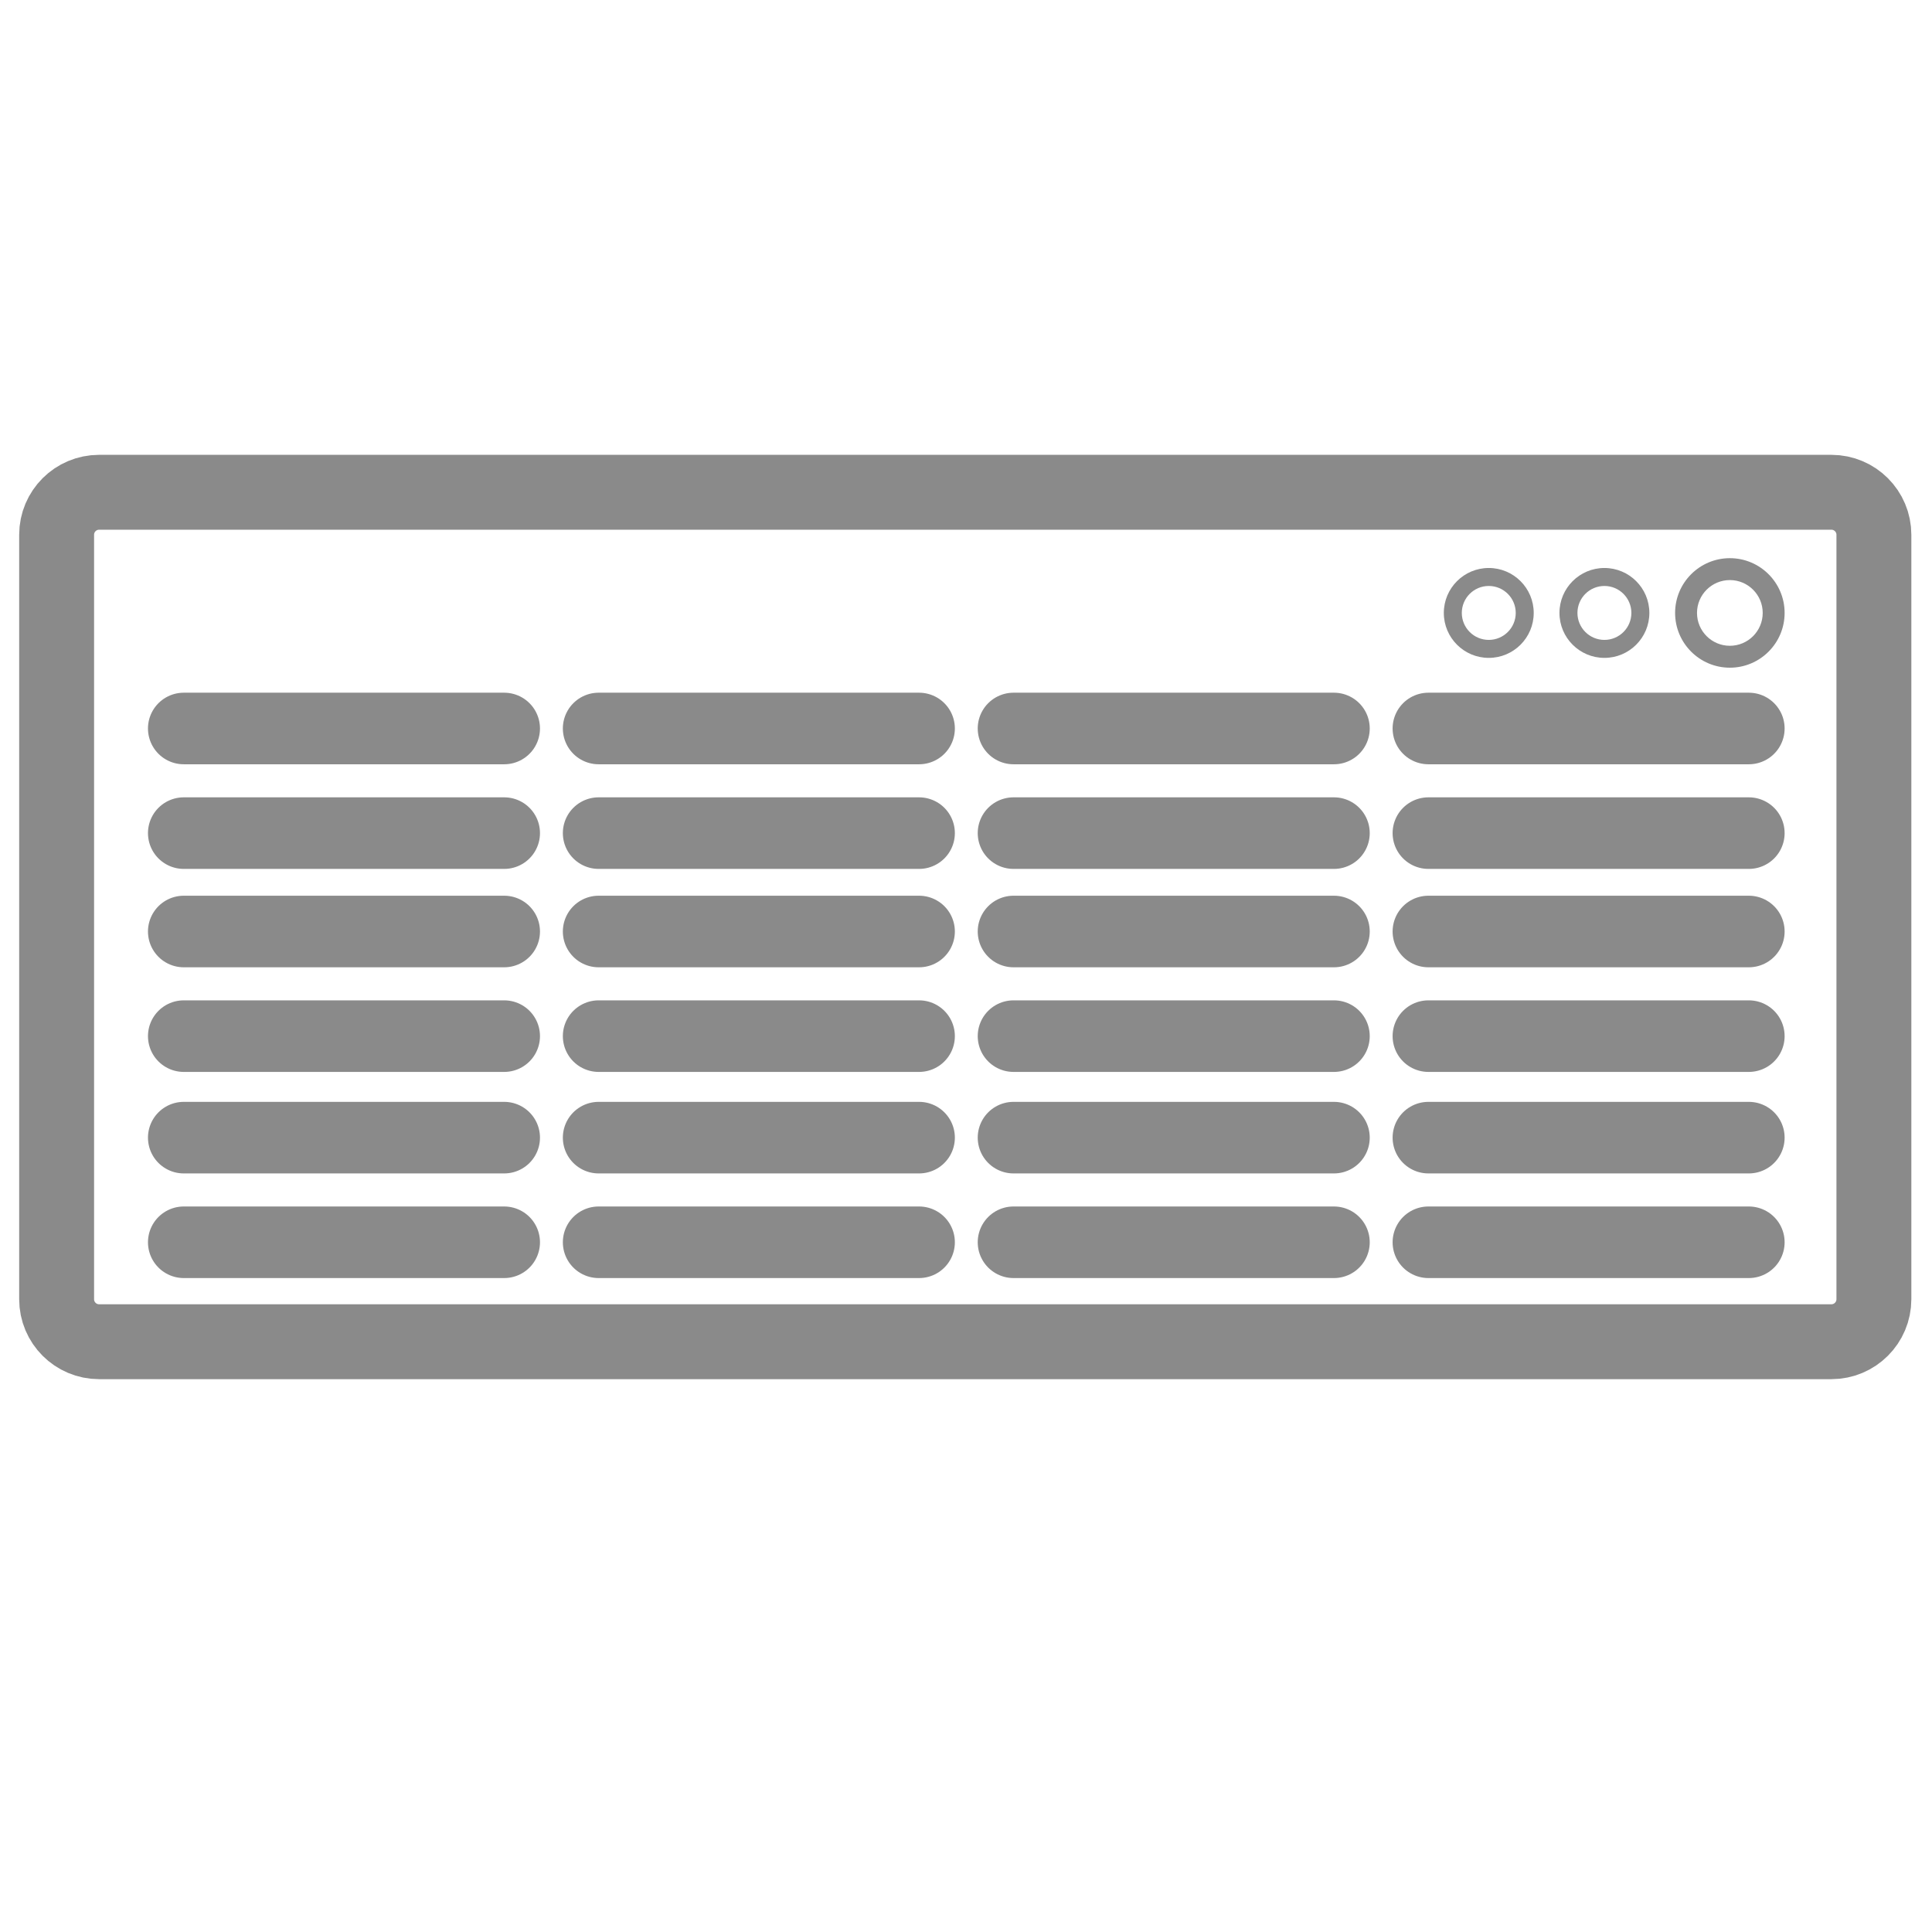 <?xml version="1.0" encoding="UTF-8" standalone="no"?><!DOCTYPE svg PUBLIC "-//W3C//DTD SVG 1.1//EN" "http://www.w3.org/Graphics/SVG/1.1/DTD/svg11.dtd"><svg width="100%" height="100%" viewBox="0 0 4925 4925" version="1.1" xmlns="http://www.w3.org/2000/svg" xmlns:xlink="http://www.w3.org/1999/xlink" xml:space="preserve" xmlns:serif="http://www.serif.com/" style="fill-rule:evenodd;clip-rule:evenodd;stroke-linecap:round;stroke-linejoin:round;stroke-miterlimit:1.5;"><g id="_4U" serif:id="4U"><path d="M4776.87,1363.17c0,-59.746 -48.5,-108.262 -108.25,-108.262l-4415.99,0c-59.755,0 -108.271,48.516 -108.271,108.262l0,1948.82c0,59.759 48.516,108.275 108.271,108.275l4415.99,0c59.75,0 108.25,-48.516 108.25,-108.275l0,-1948.82Z" style="fill:none;stroke:#8a8a8a;stroke-width:190.93px;"/><g><g><path d="M468.428,1857.04l816.852,0" style="fill:none;stroke:#8a8a8a;stroke-width:182.45px;"/><path d="M1526.03,1857.04l816.853,0" style="fill:none;stroke:#8a8a8a;stroke-width:182.45px;"/><path d="M2583.62,1857.04l816.853,0" style="fill:none;stroke:#8a8a8a;stroke-width:182.45px;"/><path d="M3641.22,1857.04l816.852,0" style="fill:none;stroke:#8a8a8a;stroke-width:182.45px;"/></g><g><path d="M468.428,2123.76l816.852,0" style="fill:none;stroke:#8a8a8a;stroke-width:182.45px;"/><path d="M1526.03,2123.76l816.853,0" style="fill:none;stroke:#8a8a8a;stroke-width:182.45px;"/><path d="M2583.62,2123.76l816.853,0" style="fill:none;stroke:#8a8a8a;stroke-width:182.45px;"/><path d="M3641.22,2123.76l816.852,0" style="fill:none;stroke:#8a8a8a;stroke-width:182.45px;"/></g><g><path d="M468.428,2374.56l816.852,0" style="fill:none;stroke:#8a8a8a;stroke-width:182.45px;"/><path d="M1526.03,2374.56l816.853,0" style="fill:none;stroke:#8a8a8a;stroke-width:182.45px;"/><path d="M2583.62,2374.56l816.853,0" style="fill:none;stroke:#8a8a8a;stroke-width:182.45px;"/><path d="M3641.22,2374.56l816.852,0" style="fill:none;stroke:#8a8a8a;stroke-width:182.45px;"/></g><g><path d="M468.428,2900.04l816.852,0" style="fill:none;stroke:#8a8a8a;stroke-width:182.45px;"/><path d="M1526.03,2900.04l816.853,0" style="fill:none;stroke:#8a8a8a;stroke-width:182.45px;"/><path d="M2583.62,2900.04l816.853,0" style="fill:none;stroke:#8a8a8a;stroke-width:182.45px;"/><path d="M3641.22,2900.04l816.852,0" style="fill:none;stroke:#8a8a8a;stroke-width:182.45px;"/></g><g><path d="M468.428,2641.28l816.852,0" style="fill:none;stroke:#8a8a8a;stroke-width:182.45px;"/><path d="M1526.03,2641.28l816.853,0" style="fill:none;stroke:#8a8a8a;stroke-width:182.45px;"/><path d="M2583.62,2641.28l816.853,0" style="fill:none;stroke:#8a8a8a;stroke-width:182.45px;"/><path d="M3641.22,2641.28l816.852,0" style="fill:none;stroke:#8a8a8a;stroke-width:182.45px;"/></g><g><path d="M468.428,3166.76l816.852,0" style="fill:none;stroke:#8a8a8a;stroke-width:182.45px;"/><path d="M1526.03,3166.76l816.853,0" style="fill:none;stroke:#8a8a8a;stroke-width:182.45px;"/><path d="M2583.62,3166.76l816.853,0" style="fill:none;stroke:#8a8a8a;stroke-width:182.45px;"/><path d="M3641.22,3166.76l816.852,0" style="fill:none;stroke:#8a8a8a;stroke-width:182.45px;"/></g></g><path d="M3795.13,1447.89c63.24,0 114.583,51.343 114.583,114.583c0,63.241 -51.343,114.584 -114.583,114.584c-63.24,0 -114.583,-51.343 -114.583,-114.584c0,-63.24 51.343,-114.583 114.583,-114.583Zm0,45.833c37.944,0 68.75,30.806 68.75,68.75c0,37.944 -30.806,68.75 -68.75,68.75c-37.944,0 -68.75,-30.806 -68.75,-68.75c0,-37.944 30.806,-68.75 68.75,-68.75Z" style="fill:#8a8a8a;"/><path d="M4089.92,1447.89c63.24,0 114.583,51.343 114.583,114.583c0,63.241 -51.343,114.584 -114.583,114.584c-63.241,0 -114.584,-51.343 -114.584,-114.584c0,-63.24 51.343,-114.583 114.584,-114.583Zm0,45.833c37.944,0 68.75,30.806 68.75,68.75c0,37.944 -30.806,68.75 -68.75,68.75c-37.945,0 -68.75,-30.806 -68.75,-68.75c0,-37.944 30.805,-68.75 68.75,-68.75Z" style="fill:#8a8a8a;"/><path d="M4409.71,1422.89c77.038,0 139.584,62.545 139.584,139.583c0,77.038 -62.546,139.584 -139.584,139.584c-77.038,0 -139.583,-62.546 -139.583,-139.584c0,-77.038 62.545,-139.583 139.583,-139.583Zm0,55.833c46.223,0 83.75,37.527 83.75,83.75c0,46.223 -37.527,83.75 -83.75,83.75c-46.223,0 -83.75,-37.527 -83.75,-83.75c0,-46.223 37.527,-83.75 83.75,-83.75Z" style="fill:#8a8a8a;"/></g></svg>